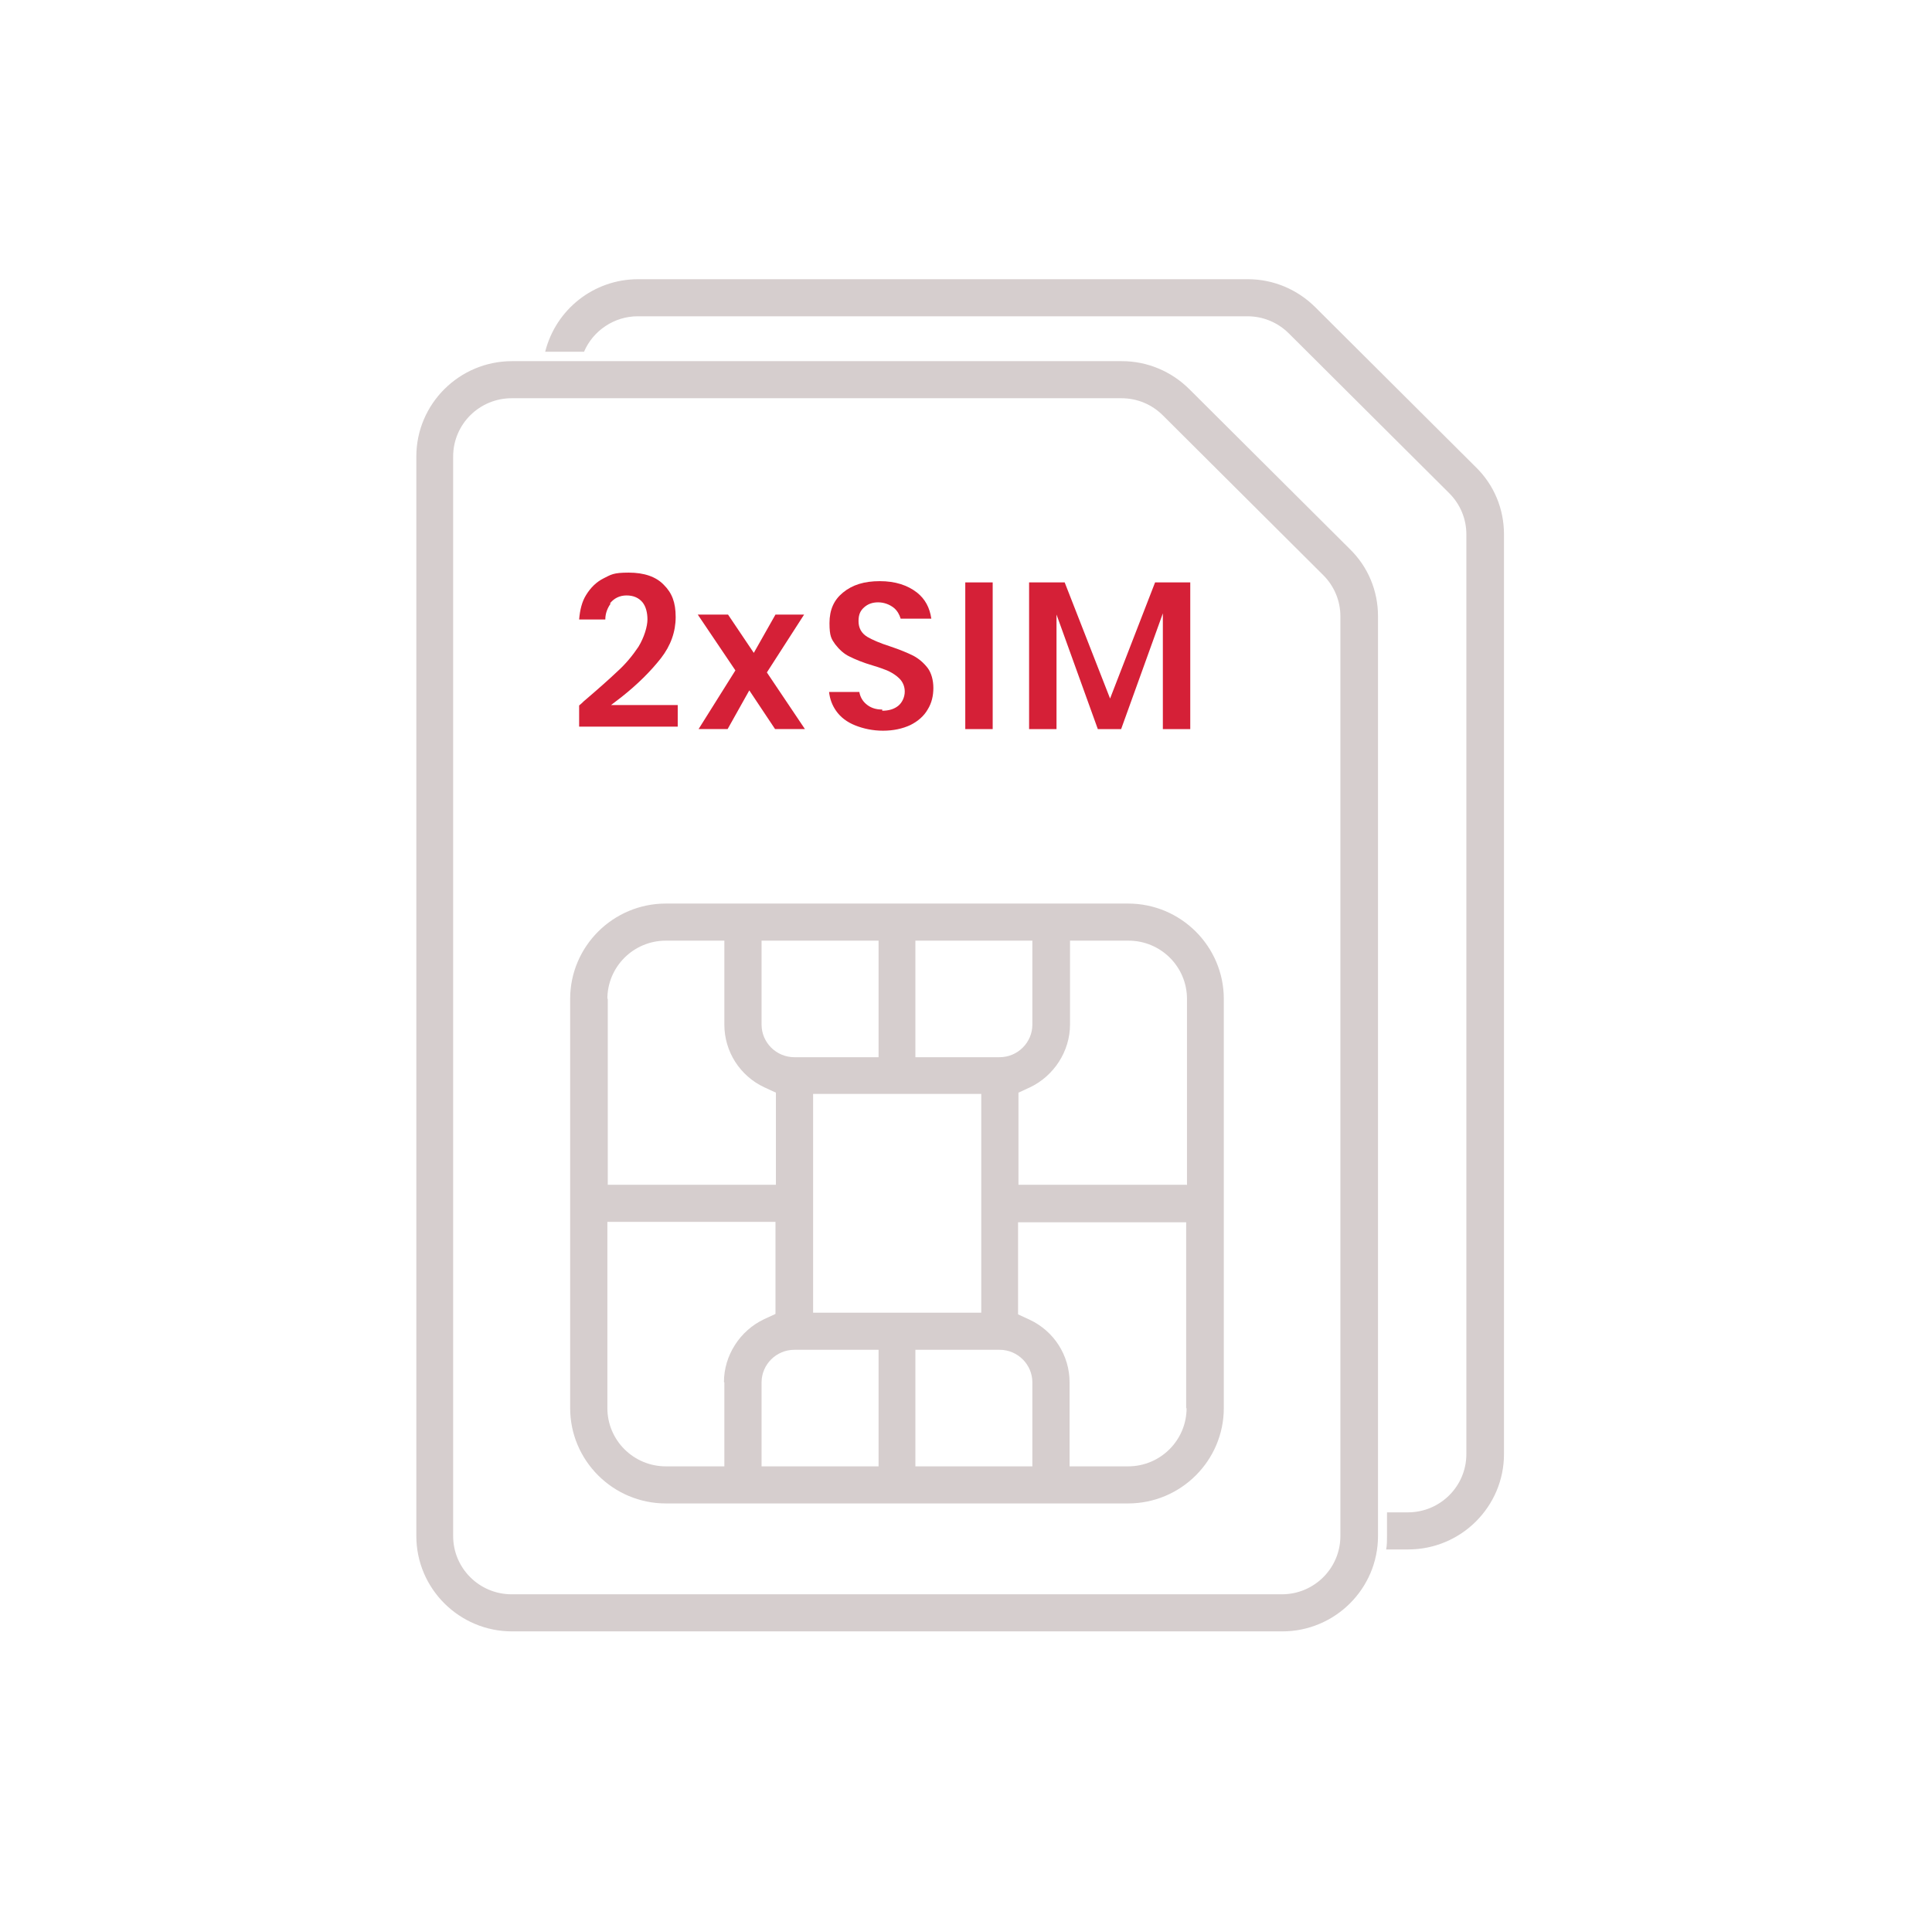 <?xml version="1.0" encoding="UTF-8"?> <svg xmlns="http://www.w3.org/2000/svg" width="91" height="90" viewBox="0 0 91 90" fill="none"><path d="M56.024 18.336C55.177 17.492 54.04 17.012 52.845 17.012H24.118C21.633 17.012 19.61 19.027 19.61 21.504V72.354C19.61 74.83 21.633 76.846 24.118 76.846H60.398C62.883 76.846 64.906 74.83 64.906 72.354V29.028C64.906 27.838 64.444 26.706 63.577 25.861L56.024 18.336ZM63.134 72.354C63.134 73.87 61.901 75.099 60.379 75.099H24.099C22.577 75.099 21.344 73.87 21.344 72.354V21.504C21.344 19.987 22.577 18.759 24.099 18.759H52.826C53.558 18.759 54.252 19.047 54.772 19.565L62.325 27.09C62.845 27.608 63.134 28.299 63.134 29.028V72.354Z" fill="#D6CECE"></path><path d="M53.135 42.562H31.363C28.878 42.562 26.855 44.578 26.855 47.054V66.327C26.855 68.803 28.878 70.819 31.363 70.819H53.135C55.62 70.819 57.643 68.803 57.643 66.327V47.054C57.643 44.578 55.62 42.562 53.135 42.562ZM43.116 44.309H48.626V48.264C48.626 49.108 47.932 49.799 47.085 49.799H43.116V44.309ZM46.218 51.527V61.835H38.299V51.527H46.218ZM35.871 44.309H41.382V49.799H37.413C36.565 49.799 35.871 49.108 35.871 48.264V44.309ZM28.608 47.054C28.608 45.538 29.841 44.309 31.363 44.309H34.118V48.264C34.118 49.531 34.85 50.682 36.006 51.22L36.546 51.469V55.808H28.627V47.035L28.608 47.054ZM34.118 65.118V69.072H31.363C29.841 69.072 28.608 67.844 28.608 66.327V57.555H36.526V61.893L35.987 62.142C34.85 62.68 34.099 63.851 34.099 65.099L34.118 65.118ZM41.382 69.072H35.871V65.118C35.871 64.273 36.565 63.582 37.413 63.582H41.382V69.072ZM48.626 69.072H43.116V63.582H47.085C47.932 63.582 48.626 64.273 48.626 65.118V69.072ZM55.89 66.327C55.89 67.844 54.657 69.072 53.135 69.072H50.379V65.118C50.379 63.851 49.647 62.699 48.491 62.162L47.952 61.912V57.574H55.87V66.346L55.89 66.327ZM55.89 55.808H47.971V51.469L48.511 51.22C49.647 50.682 50.399 49.511 50.399 48.264V44.309H53.154C54.676 44.309 55.909 45.538 55.909 47.054V55.827L55.89 55.808Z" fill="#D6CECE"></path><path d="M69.511 22.002L61.958 14.477C61.111 13.632 59.974 13.152 58.779 13.152H30.052C27.971 13.152 26.18 14.573 25.679 16.569H27.509C27.933 15.571 28.935 14.899 30.033 14.899H58.76C59.492 14.899 60.186 15.187 60.706 15.705L68.259 23.23C68.779 23.748 69.068 24.44 69.068 25.169V68.494C69.068 70.011 67.835 71.239 66.313 71.239H65.33V72.353C65.33 72.564 65.33 72.775 65.291 72.986H66.332C68.817 72.986 70.84 70.971 70.84 68.494V25.169C70.84 23.979 70.378 22.846 69.511 22.002Z" fill="#D6CECE"></path><path d="M28.723 28.432C28.916 28.182 29.186 28.048 29.513 28.048C29.841 28.048 30.091 28.163 30.265 28.374C30.419 28.566 30.496 28.854 30.496 29.18C30.496 29.506 30.342 30.025 30.072 30.466C29.802 30.869 29.475 31.273 29.07 31.637C28.685 32.002 28.165 32.463 27.49 33.039C27.433 33.096 27.375 33.154 27.278 33.231V34.229H31.922V33.211H28.781L29.282 32.827C30.034 32.232 30.65 31.618 31.132 31.004C31.594 30.409 31.825 29.756 31.825 29.065C31.825 28.374 31.652 27.933 31.267 27.549C30.901 27.165 30.342 26.973 29.61 26.973C28.878 26.973 28.781 27.069 28.434 27.241C28.087 27.414 27.818 27.683 27.606 28.028C27.413 28.336 27.317 28.72 27.278 29.18H28.511C28.511 28.873 28.627 28.623 28.762 28.432H28.723Z" fill="#D52037"></path><path d="M32.923 34.343H34.272L35.293 32.52L36.507 34.343H37.913L36.121 31.675L37.875 28.949H36.526L35.505 30.754L34.291 28.949H32.865L34.638 31.579L32.904 34.343H32.923Z" fill="#D52037"></path><path d="M41.536 33.422C41.227 33.422 40.977 33.326 40.784 33.153C40.63 33.019 40.515 32.827 40.476 32.596H39.05C39.089 32.942 39.204 33.23 39.378 33.479C39.59 33.786 39.898 34.017 40.283 34.17C40.669 34.324 41.112 34.42 41.593 34.42C42.075 34.42 42.518 34.324 42.884 34.151C43.231 33.978 43.52 33.729 43.694 33.422C43.886 33.115 43.963 32.769 43.963 32.404C43.963 32.04 43.867 31.694 43.694 31.464C43.501 31.214 43.27 31.022 43.019 30.888C42.749 30.753 42.383 30.6 41.921 30.446C41.439 30.293 41.093 30.139 40.861 30.005C40.572 29.832 40.438 29.582 40.438 29.256C40.438 28.93 40.534 28.757 40.707 28.604C40.881 28.45 41.093 28.373 41.362 28.373C41.632 28.373 41.902 28.469 42.114 28.642C42.268 28.776 42.364 28.949 42.422 29.141H43.867C43.79 28.623 43.578 28.22 43.193 27.913C42.749 27.567 42.172 27.375 41.439 27.375C40.707 27.375 40.148 27.548 39.705 27.913C39.282 28.258 39.07 28.719 39.07 29.352C39.07 29.986 39.166 30.101 39.339 30.35C39.532 30.6 39.763 30.811 40.014 30.926C40.283 31.061 40.649 31.214 41.112 31.349C41.439 31.445 41.69 31.541 41.863 31.617C42.056 31.713 42.229 31.828 42.364 31.963C42.518 32.116 42.615 32.328 42.615 32.577C42.615 32.827 42.499 33.095 42.306 33.249C42.114 33.403 41.863 33.479 41.555 33.479V33.422H41.536Z" fill="#D52037"></path><path d="M46.757 27.434H45.466V34.344H46.757V27.434Z" fill="#D52037"></path><path d="M49.743 28.892L51.709 34.344H52.807L54.772 28.892V34.344H56.063V27.434H54.406L52.286 32.904L50.148 27.434H48.472V34.344H49.763V28.892H49.743Z" fill="#D52037"></path></svg> 
